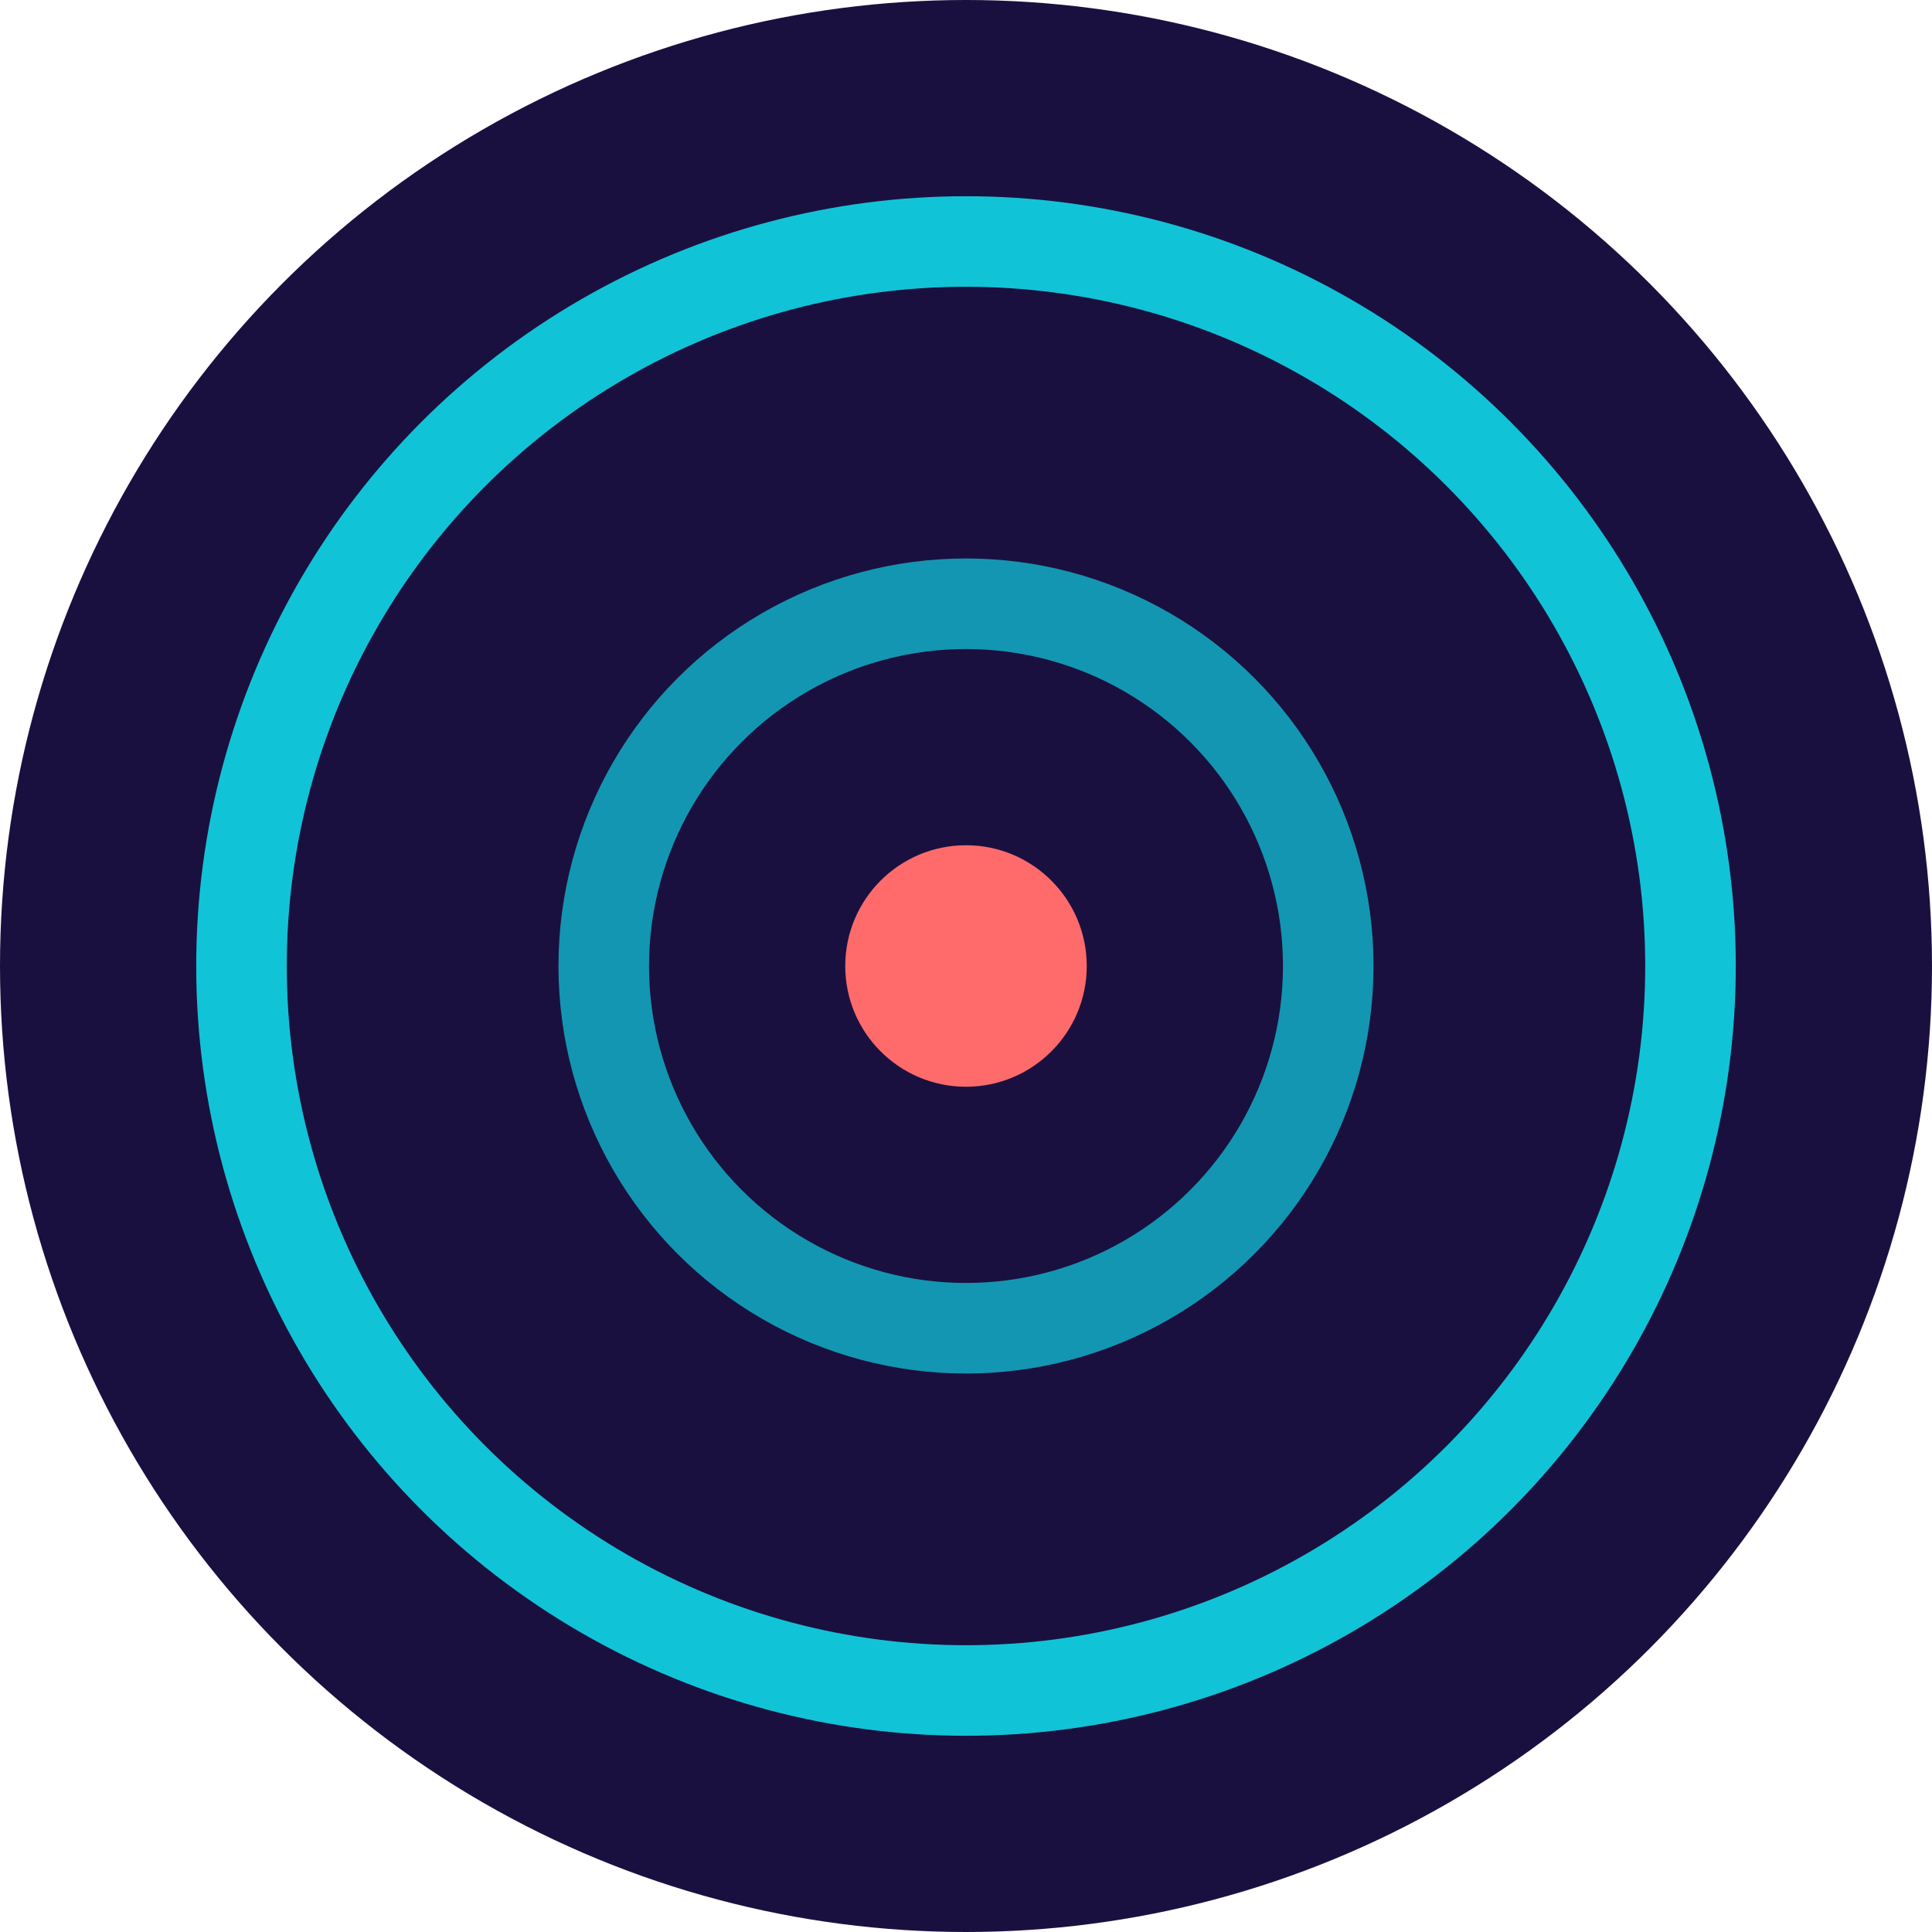 <svg width="32" height="32" viewBox="0 0 32 32" fill="none" xmlns="http://www.w3.org/2000/svg">
  <circle cx="16" cy="16" r="16" fill="#1a1040"/>
  <circle cx="16" cy="16" r="12" fill="none" stroke="#0ff0fc" stroke-width="1.5" opacity="0.8">
    <animate attributeName="r" values="8;12;8" dur="3s" repeatCount="indefinite"/>
    <animate attributeName="opacity" values="0.8;0.4;0.8" dur="3s" repeatCount="indefinite"/>
  </circle>
  <circle cx="16" cy="16" r="6" fill="none" stroke="#0ff0fc" stroke-width="1.5" opacity="0.6">
    <animate attributeName="r" values="3;6;3" dur="2s" repeatCount="indefinite"/>
    <animate attributeName="opacity" values="0.6;0.3;0.6" dur="2s" repeatCount="indefinite"/>
  </circle>
  <circle cx="16" cy="16" r="2" fill="#ff6b6b"/>
</svg>